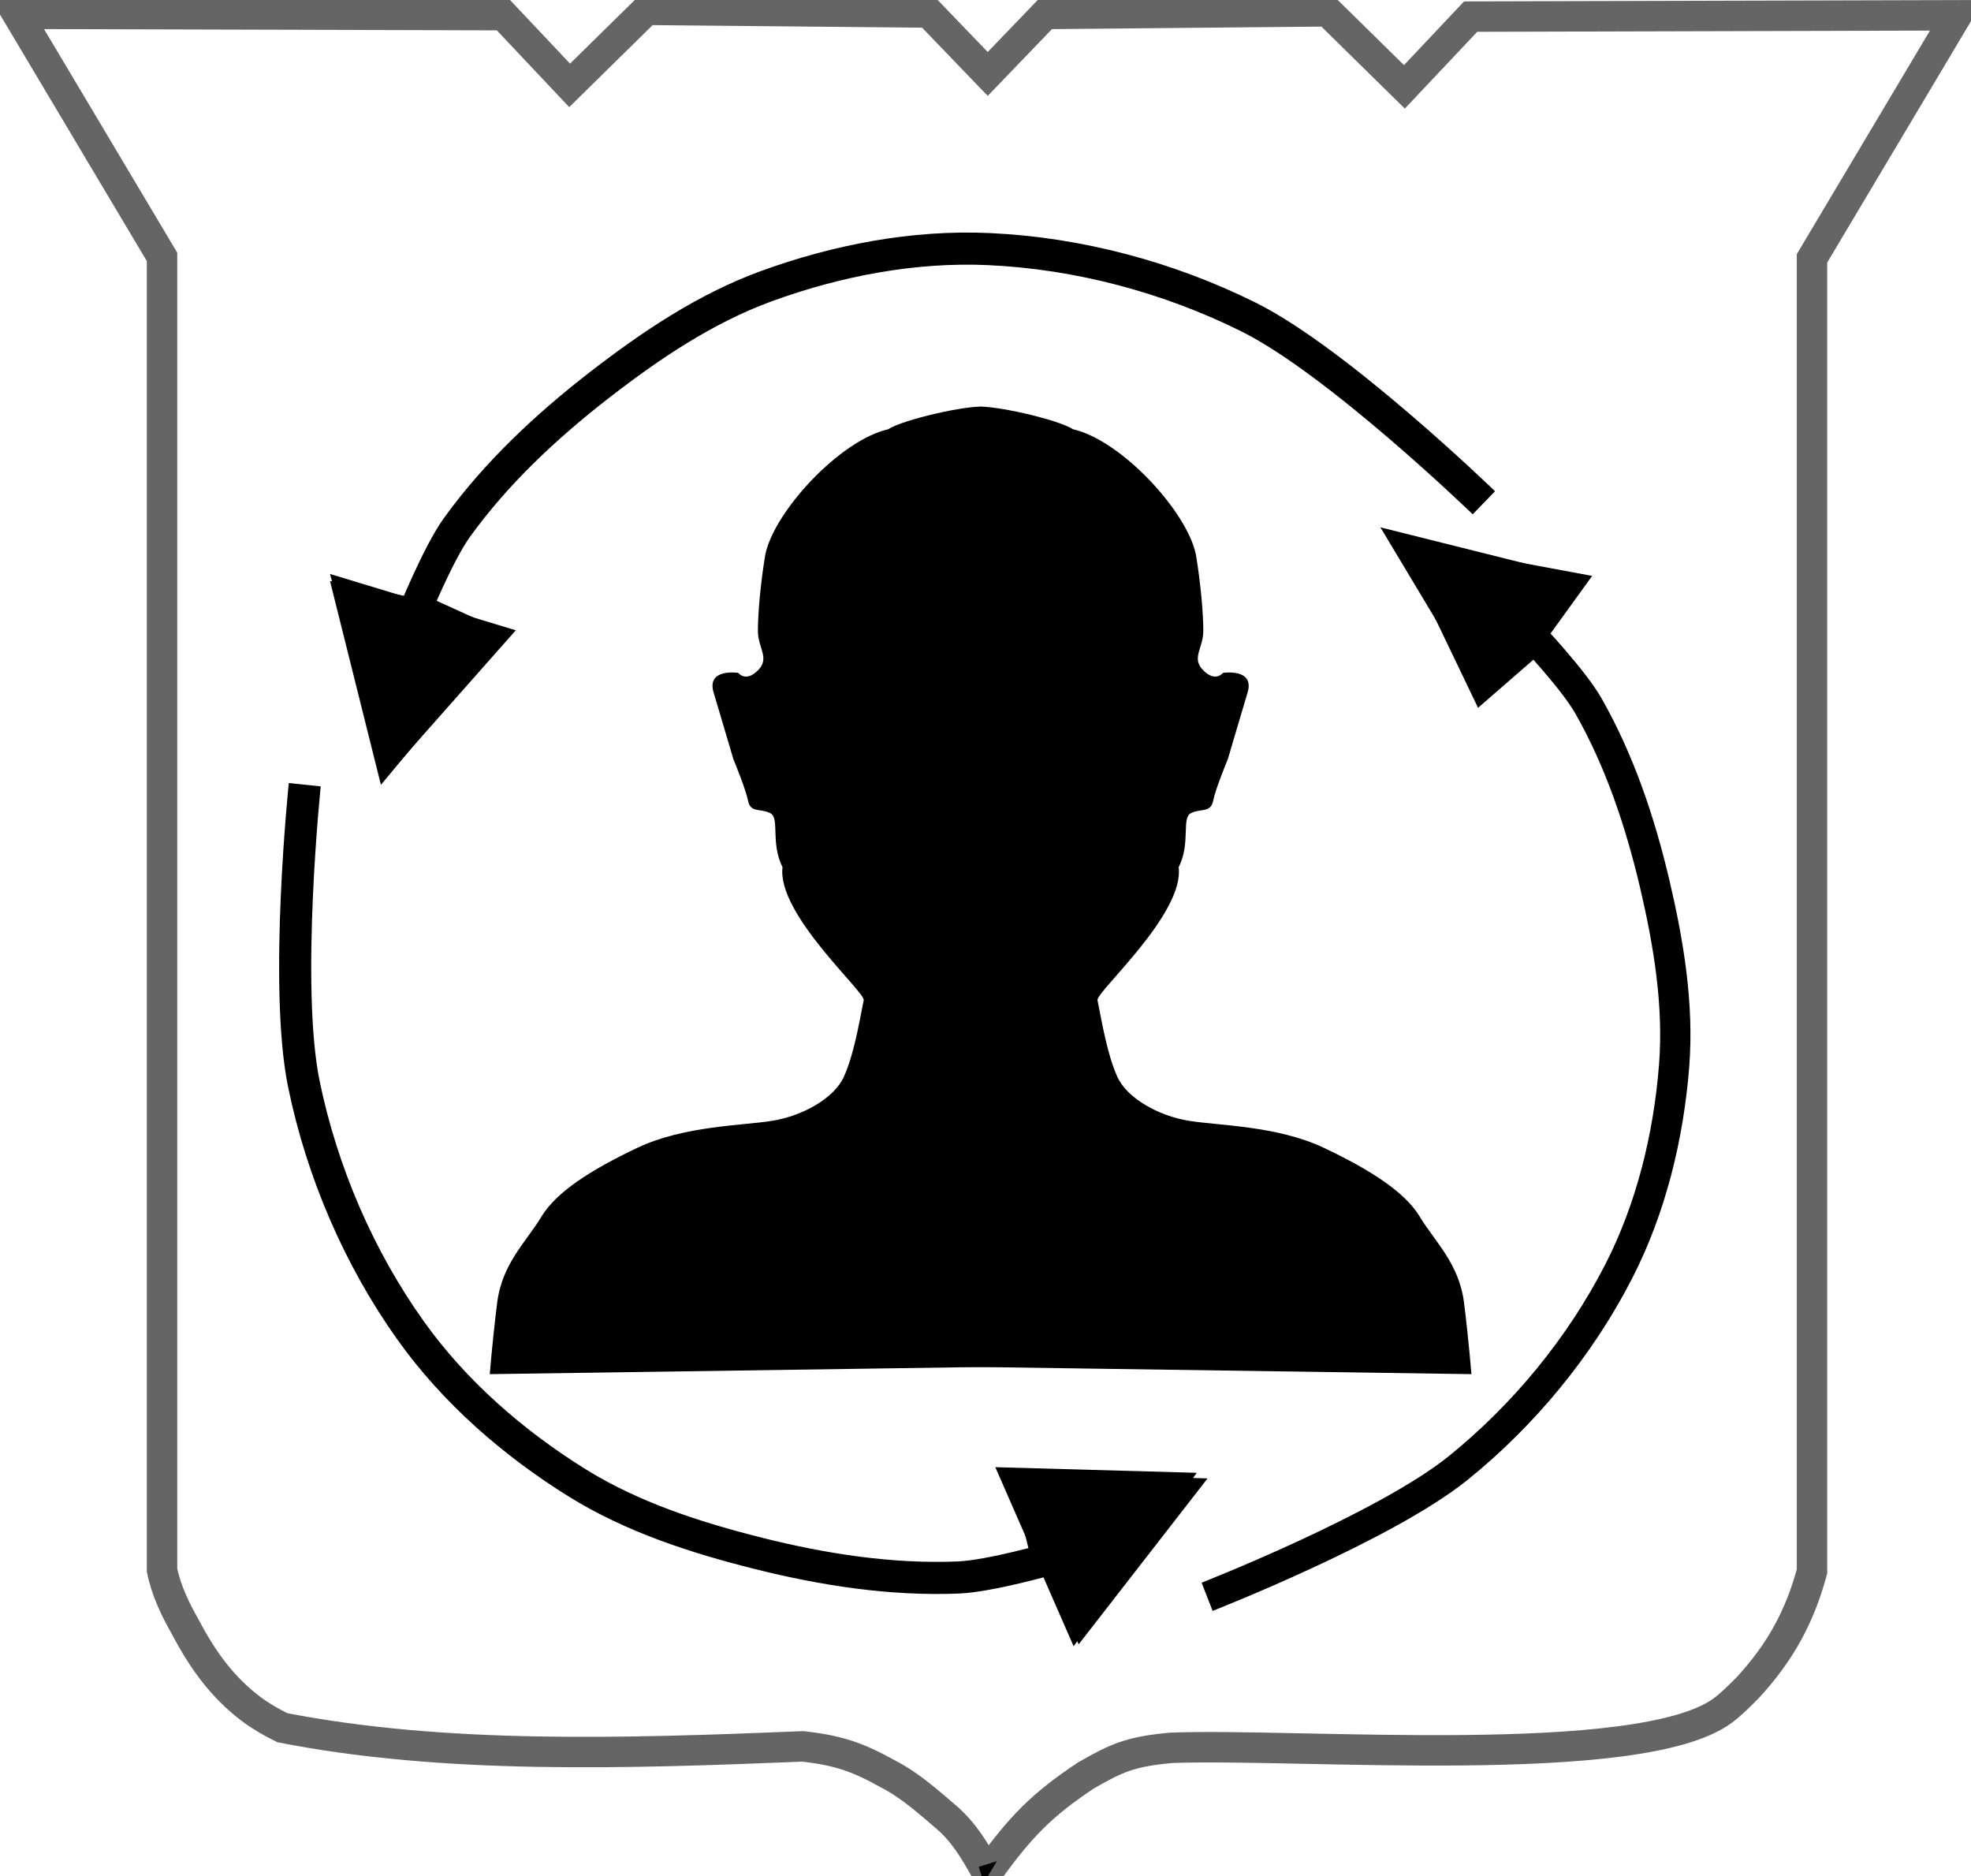 <?xml version="1.0" encoding="UTF-8" standalone="no"?>
<svg
   xmlns:dc="http://purl.org/dc/elements/1.1/"
   xmlns:cc="http://creativecommons.org/ns#"
   xmlns:rdf="http://www.w3.org/1999/02/22-rdf-syntax-ns#"
   xmlns:svg="http://www.w3.org/2000/svg"
   xmlns="http://www.w3.org/2000/svg"
   xmlns:xlink="http://www.w3.org/1999/xlink"
   xmlns:sodipodi="http://sodipodi.sourceforge.net/DTD/sodipodi-0.dtd"
   xmlns:inkscape="http://www.inkscape.org/namespaces/inkscape"
   sodipodi:docname="icon-shutter-service.svg"
   inkscape:version="1.0 (4035a4f, 2020-05-01)"
   id="svg3585"
   version="1.1"
   viewBox="0 0 48.287 45.954"
   height="173.683"
   width="182.502">
  <defs
     id="defs3579">
    <linearGradient
       id="linearGradient11256">
      <stop
         id="stop11252"
         offset="0"
         style="stop-color:#ebb70f;stop-opacity:1;" />
      <stop
         id="stop11254"
         offset="1"
         style="stop-color:#a27e0a;stop-opacity:0.984;" />
    </linearGradient>
    <linearGradient
       id="linearGradient11274">
      <stop
         id="stop11270"
         offset="0"
         style="stop-color:#f0c142;stop-opacity:1;" />
      <stop
         id="stop11272"
         offset="1"
         style="stop-color:#ca9810;stop-opacity:1;" />
    </linearGradient>
    <linearGradient
       id="linearGradient11282">
      <stop
         id="stop11278"
         offset="0"
         style="stop-color:#f0ca42;stop-opacity:1;" />
      <stop
         id="stop11280"
         offset="1"
         style="stop-color:#cea410;stop-opacity:0.992;" />
    </linearGradient>
    <linearGradient
       id="linearGradient10607">
      <stop
         id="stop10603"
         offset="0"
         style="stop-color:#cbcbcb;stop-opacity:1;" />
      <stop
         id="stop10605"
         offset="1"
         style="stop-color:#e4e4e4;stop-opacity:1;" />
    </linearGradient>
    <linearGradient
       id="linearGradient11320">
      <stop
         id="stop11316"
         offset="0"
         style="stop-color:#ab2215;stop-opacity:1;" />
      <stop
         id="stop11318"
         offset="1"
         style="stop-color:#6e160d;stop-opacity:1;" />
    </linearGradient>
    <linearGradient
       id="linearGradient11292">
      <stop
         id="stop11288"
         offset="0"
         style="stop-color:#f0c142;stop-opacity:1;" />
      <stop
         id="stop11290"
         offset="1"
         style="stop-color:#af840e;stop-opacity:0.903;" />
    </linearGradient>
    <linearGradient
       id="linearGradient8273">
      <stop
         style="stop-color:#fcc02e;stop-opacity:1;"
         offset="0"
         id="stop8269" />
      <stop
         style="stop-color:#b27f03;stop-opacity:1;"
         offset="1"
         id="stop8271" />
    </linearGradient>
    <linearGradient
       id="linearGradient9919">
      <stop
         style="stop-color:#adadad;stop-opacity:1;"
         offset="0"
         id="stop9915" />
      <stop
         style="stop-color:#c1c1c1;stop-opacity:1;"
         offset="1"
         id="stop9917" />
    </linearGradient>
  </defs>
  <sodipodi:namedview
     inkscape:window-maximized="0"
     inkscape:window-y="25"
     inkscape:window-x="284"
     inkscape:window-height="978"
     inkscape:window-width="1661"
     inkscape:snap-nodes="false"
     units="px"
     showgrid="false"
     inkscape:document-rotation="0"
     inkscape:current-layer="layer2"
     inkscape:document-units="px"
     inkscape:cy="56.286414"
     inkscape:cx="182.33702"
     inkscape:zoom="2.6076545"
     inkscape:pageshadow="2"
     inkscape:pageopacity="0.0"
     borderopacity="1.0"
     bordercolor="#666666"
     pagecolor="#ffffff"
     id="base" />
  <g
     sodipodi:insensitive="true"
     style="display:inline"
     transform="translate(3.341,-15.604)"
     id="layer1"
     inkscape:groupmode="layer"
     inkscape:label="Layer 1">
    <path
       sodipodi:nodetypes="cccccccccccccccccccccccccccccc"
       transform="matrix(0.265,0,0,0.265,-3.081,15.748)"
       d="M 58.783,0.367 51.68,7.348 45.557,0.857 0.613,0.734 13.998,23.201 V 144.574 c 0.372,1.868 1.246,3.677 2.107,5.178 1.671,3.196 3.505,5.682 6.137,7.67 0.896,0.669 1.873,1.233 2.877,1.725 15.015,2.926 31.567,2.398 48.127,1.727 3.334,0.372 5.126,1.02 7.873,2.549 2.039,1.055 3.707,2.557 5.436,4.037 1.598,1.391 2.579,3.064 3.592,4.877 l 0.122,0.632 0.036,-0.349 0.174,-0.339 c 2.913,-3.973 4.769,-5.951 8.935,-8.724 2.848,-1.634 4.144,-2.213 7.873,-2.549 11.626,-0.462 43.362,2.201 51.004,-3.451 0.834,-0.622 1.563,-1.376 2.301,-2.109 3.049,-3.306 4.812,-6.592 5.943,-10.738 V 23.336 L 179.92,0.871 134.977,0.992 128.854,7.484 121.75,0.504 95.664,0.748 90.332,6.291 84.867,0.613 Z"
       style="fill:none;fill-opacity:1;stroke:#656565;stroke-width:2.813;stroke-miterlimit:4;stroke-dasharray:none;stroke-opacity:1"
       id="path4168" />
  </g>
  <g
     transform="translate(0.26,0.144)"
     inkscape:label="Layer 2"
     id="layer2"
     inkscape:groupmode="layer">
    <g
       transform="matrix(1.188,0,0,1.188,-67.447,50.499)"
       id="g54080">
      <path
         style="fill:none;fill-opacity:1;stroke:#000000;stroke-width:0.662;stroke-miterlimit:4;stroke-dasharray:none;stroke-opacity:1"
         d="m 87.155,-32.263 c 0,0 -3.005,-2.909 -4.848,-3.827 -1.653,-0.823 -3.514,-1.319 -5.358,-1.403 -1.55,-0.071 -3.135,0.233 -4.593,0.765 -1.254,0.458 -2.39,1.223 -3.445,2.041 -1.093,0.848 -2.125,1.812 -2.934,2.934 -0.389,0.54 -0.893,1.786 -0.893,1.786 l -1.276,-0.255 0.765,3.062 1.914,-2.296 -1.403,-0.638"
         id="path54056"
         sodipodi:nodetypes="csssssccccc" />
      <use
         x="0"
         y="0"
         xlink:href="#path54056"
         id="use54058"
         transform="rotate(-128.125,76.411,-23.443)"
         width="100%"
         height="100%" />
      <use
         x="0"
         y="0"
         xlink:href="#use54058"
         id="use54062"
         transform="matrix(-0.433,-0.838,0.838,-0.433,130.822,31.5)"
         width="100%"
         height="100%" />
      <g
         id="g54072"
         transform="translate(-30.439,-19.278)">
        <path
           sodipodi:nodetypes="cccsscsccsccsssssccc"
           id="path54066"
           d="m 107.291,-14.96 c -0.304,-0.051 -1.674,0.256 -1.979,0.459 -1.007,0.228 -2.361,1.709 -2.537,2.587 -0.101,0.609 -0.152,1.218 -0.152,1.573 0,0.355 0.254,0.558 0,0.812 -0.254,0.254 -0.406,0.051 -0.406,0.051 0,0 -0.66,-0.101 -0.507,0.406 0.152,0.507 0.406,1.37 0.406,1.37 0,0 0.254,0.609 0.304,0.862 0.051,0.254 0.254,0.152 0.457,0.254 0.203,0.101 0,0.609 0.254,1.116 -0.12,0.962 1.7,2.565 1.674,2.74 -0.101,0.507 -0.203,1.116 -0.406,1.573 -0.203,0.457 -0.862,0.812 -1.471,0.913 -0.609,0.101 -1.826,0.101 -2.79,0.558 -0.964,0.457 -1.674,0.913 -1.979,1.42 -0.304,0.507 -0.812,0.964 -0.913,1.776 -0.101,0.812 -0.152,1.471 -0.152,1.471 L 107.596,4.828 Z"
           style="fill:#000000;fill-opacity:1;stroke:none;stroke-width:0.744;stroke-miterlimit:4;stroke-dasharray:none;stroke-opacity:1" />
        <use
           height="100%"
           width="100%"
           transform="matrix(-1,0,0,1,214.431,0)"
           id="use54068"
           xlink:href="#path54066"
           y="0"
           x="0" />
      </g>
    </g>
    <path
       id="path54084"
       d="m 8.364,14.467 1.015,3.653 2.334,-2.638 z"
       style="fill:#000000;fill-opacity:1;stroke:#000000;stroke-width:0.744;stroke-miterlimit:4;stroke-dasharray:none;stroke-opacity:1" />
    <path
       id="path54086"
       d="m 24.7,36.181 1.42,3.247 2.232,-3.145 z"
       style="fill:#000000;fill-opacity:1;stroke:#000000;stroke-width:0.744;stroke-miterlimit:4;stroke-dasharray:none;stroke-opacity:1" />
    <path
       id="path54088"
       d="m 34.339,13.351 1.826,3.044 1.826,-2.131 z"
       style="fill:#000000;fill-opacity:1;stroke:#000000;stroke-width:0.744;stroke-miterlimit:4;stroke-dasharray:none;stroke-opacity:1" />
  </g>
  <g
     transform="translate(0.26,0.144)"
     inkscape:label="Layer 3"
     id="layer3"
     inkscape:groupmode="layer">
    <path
       id="path4185"
       d="m 23.717,45.583 0.127,0.393 0.317,-0.533 z"
       style="fill:#000000;fill-opacity:1;stroke:none;stroke-width:0.48;stroke-miterlimit:4;stroke-dasharray:none;stroke-opacity:1" />
  </g>
</svg>
